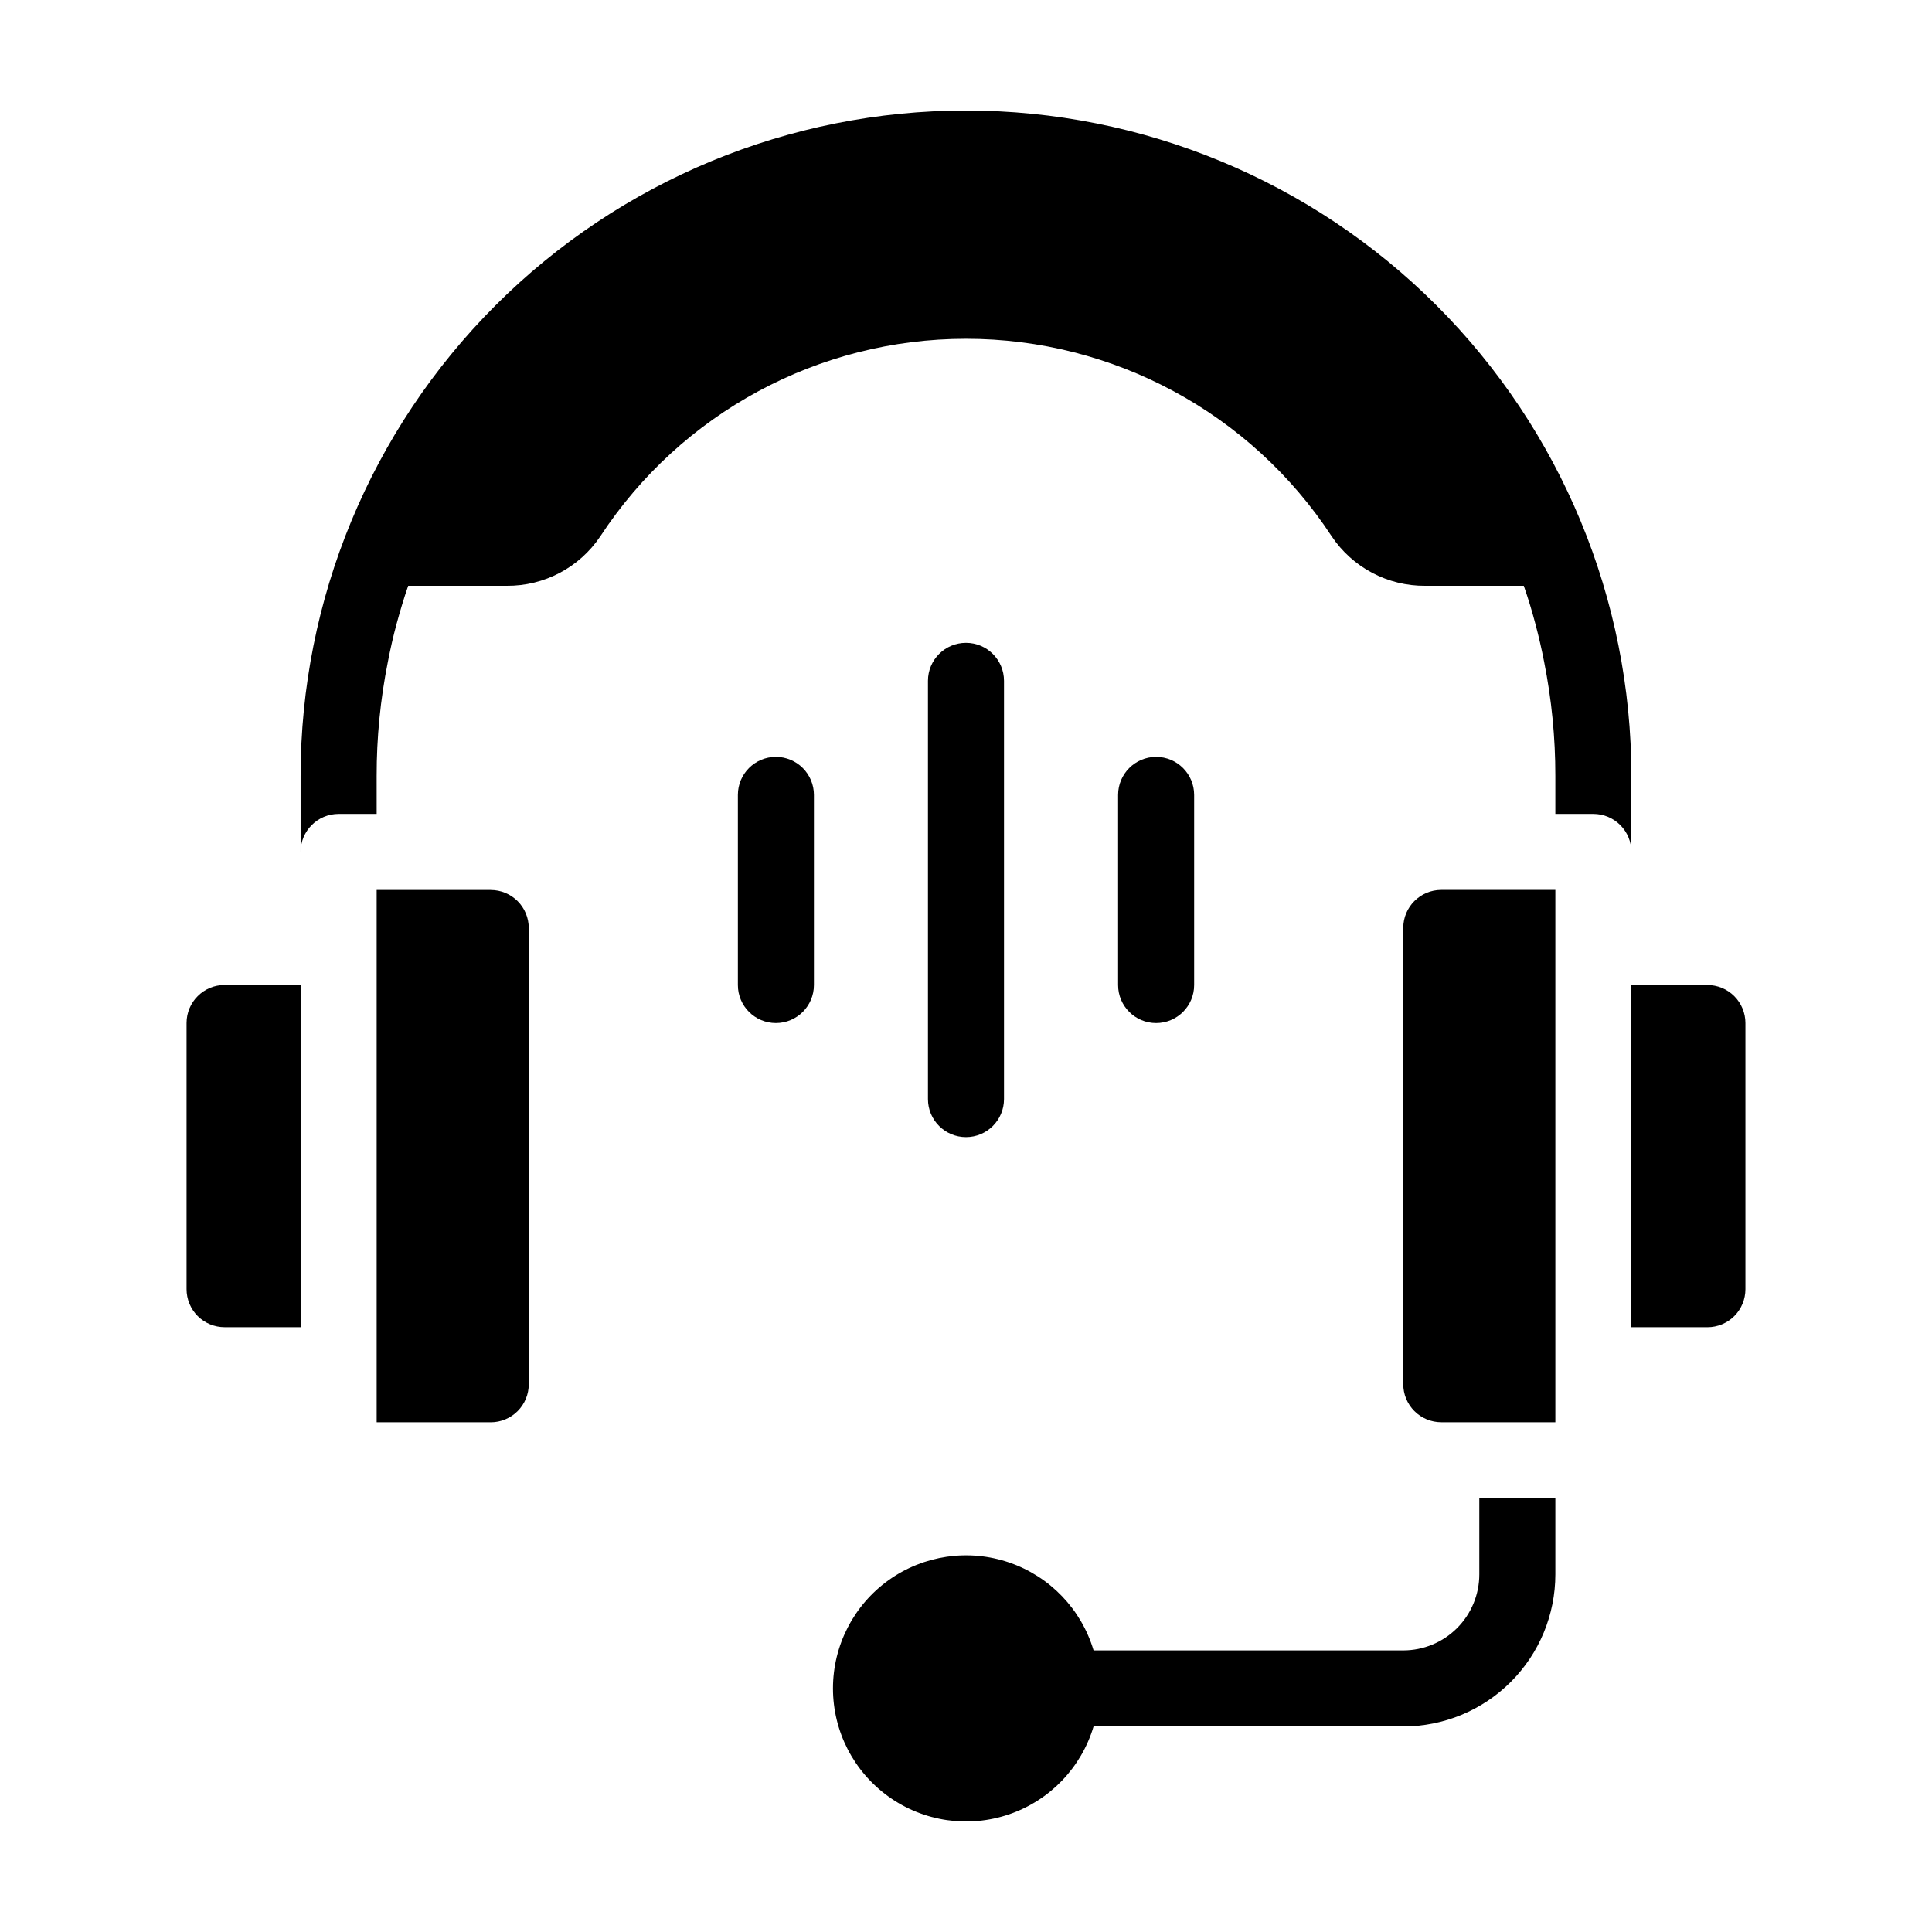 <?xml version="1.0" encoding="UTF-8"?>
<!-- Uploaded to: ICON Repo, www.svgrepo.com, Generator: ICON Repo Mixer Tools -->
<svg fill="#000000" width="800px" height="800px" version="1.1" viewBox="144 144 512 512" xmlns="http://www.w3.org/2000/svg">
 <g>
  <path d="m536.03 561.22c0 5.344-2.125 10.469-5.902 14.25-3.781 3.777-8.906 5.902-14.25 5.902h-82.07c-3.254-10.918-11.582-19.59-22.355-23.285-10.773-3.695-22.668-1.957-31.938 4.66-9.27 6.621-14.77 17.309-14.77 28.699 0 11.391 5.5 22.078 14.77 28.699 9.27 6.621 21.164 8.355 31.938 4.66 10.773-3.695 19.102-12.367 22.355-23.281h82.07c10.688 0 20.941-4.246 28.5-11.805s11.805-17.812 11.805-28.5v-20.152h-20.152z"/>
  <path d="m410.07 435.27v-110.84c0-5.562-4.512-10.074-10.074-10.074-5.566 0-10.078 4.512-10.078 10.074v110.84c0 5.566 4.512 10.074 10.078 10.074 5.562 0 10.074-4.508 10.074-10.074z"/>
  <path d="m460.46 405.04v-50.379c0-5.566-4.512-10.078-10.078-10.078-5.562 0-10.074 4.512-10.074 10.078v50.379c0 5.566 4.512 10.078 10.074 10.078 5.566 0 10.078-4.512 10.078-10.078z"/>
  <path d="m349.62 344.58c-5.566 0-10.074 4.512-10.074 10.078v50.379c0 5.566 4.508 10.078 10.074 10.078 5.566 0 10.078-4.512 10.078-10.078v-50.379c0-2.672-1.062-5.234-2.953-7.125-1.891-1.891-4.453-2.953-7.125-2.953z"/>
  <path d="m576.33 349.62c0-46.766-18.578-91.617-51.648-124.69-33.066-33.066-77.918-51.645-124.68-51.645-46.77 0-91.617 18.578-124.69 51.645-33.07 33.07-51.648 77.922-51.648 124.69v20.152c0-5.566 4.512-10.074 10.078-10.074h10.078l-0.004-10.078c-0.012-10.148 0.984-20.273 2.973-30.227 0.656-3.375 1.41-6.75 2.316-10.078 0.906-3.324 1.914-6.75 3.074-10.078h26.047v0.004c9.984 0.098 19.344-4.848 24.891-13.152 21.418-32.645 57.836-52.305 96.883-52.305 39.043 0 75.461 19.66 96.883 52.305 5.543 8.305 14.902 13.25 24.887 13.152h26.047c1.16 3.324 2.168 6.648 3.074 10.078 0.906 3.426 1.664 6.699 2.316 10.078v-0.004c1.988 9.953 2.984 20.078 2.973 30.227v10.078h10.078-0.004c2.676 0 5.238 1.059 7.125 2.949 1.891 1.891 2.953 4.453 2.953 7.125z"/>
  <path d="m193.44 415.11v70.531c0 2.676 1.062 5.238 2.949 7.125 1.891 1.891 4.453 2.953 7.125 2.953h20.152v-90.688h-20.152c-5.562 0-10.074 4.512-10.074 10.078z"/>
  <path d="m274.05 379.85h-30.23v141.07h30.23c2.672 0 5.234-1.062 7.125-2.953 1.891-1.891 2.949-4.453 2.949-7.125v-120.91c0-2.672-1.059-5.234-2.949-7.125s-4.453-2.949-7.125-2.949z"/>
  <path d="m596.48 405.04h-20.152v90.688h20.152c2.672 0 5.234-1.062 7.125-2.953 1.891-1.887 2.949-4.449 2.949-7.125v-70.531c0-2.672-1.059-5.234-2.949-7.125s-4.453-2.953-7.125-2.953z"/>
  <path d="m515.88 389.92v120.91c0 2.672 1.062 5.234 2.949 7.125 1.891 1.891 4.453 2.953 7.125 2.953h30.23v-141.07h-30.23c-5.562 0-10.074 4.508-10.074 10.074z"/>
 </g>
</svg>